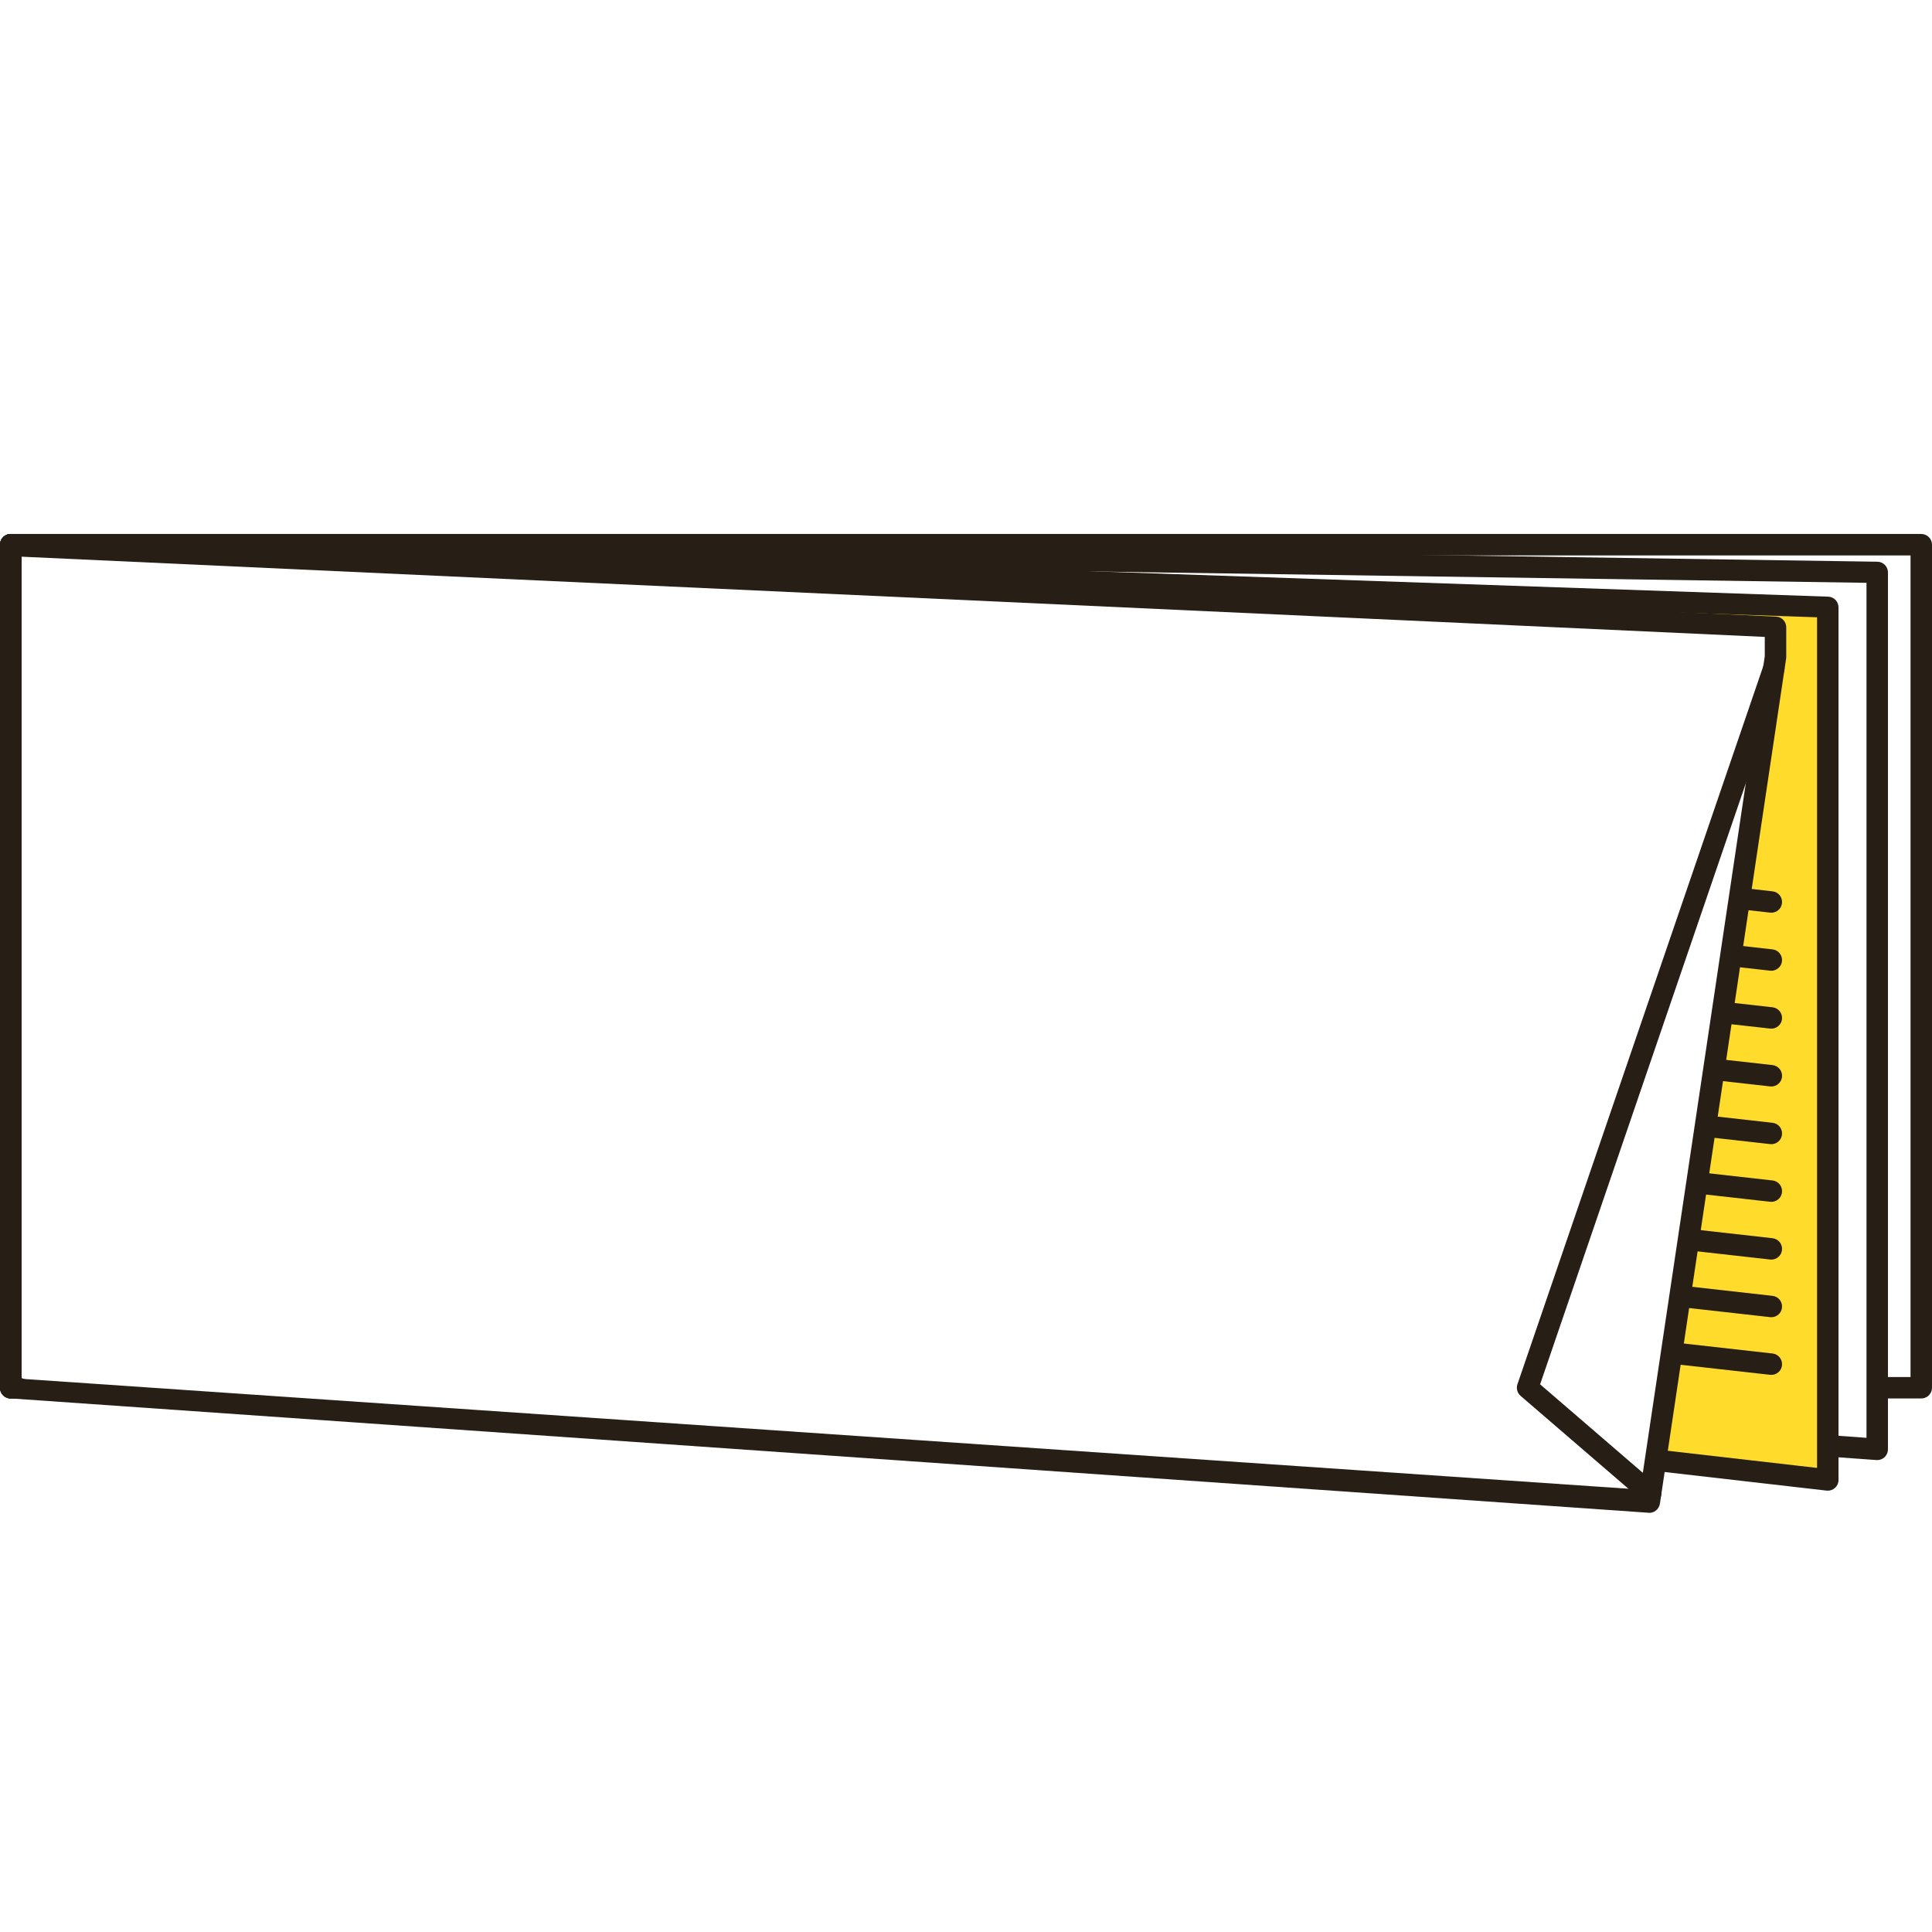 <?xml version="1.0" encoding="utf-8"?>
<!-- Generator: Adobe Illustrator 16.0.4, SVG Export Plug-In . SVG Version: 6.00 Build 0)  -->
<!DOCTYPE svg PUBLIC "-//W3C//DTD SVG 1.1//EN" "http://www.w3.org/Graphics/SVG/1.1/DTD/svg11.dtd">
<svg version="1.1" id="Ebene_1" xmlns="http://www.w3.org/2000/svg" xmlns:xlink="http://www.w3.org/1999/xlink" x="0px" y="0px"
	 width="200px" height="200px" viewBox="0 0 200 200" enable-background="new 0 0 200 200" xml:space="preserve">
<polygon fill="#FFDB2C" points="189.136,153.111 171.73,151.023 184.164,66.599 182.621,64.958 171.965,64.312 171.965,63.055 
	179.313,62.655 189.608,63.484 189.042,148.542 "/>
<g>
	<g>
		<path fill="#271E15" d="M198.888,55.277H1.109C0.496,55.277,0,55.774,0,56.387v87.271c0,0.614,0.496,1.111,1.109,1.111h2.155
			c-0.253-0.704-0.373-0.936-0.395-1.713l-0.649-0.013V57.498h195.558v85.05h-3.434c0.104,0.728,0.109,1.476,0.024,2.221h4.52
			c0.612,0,1.112-0.497,1.112-1.111V56.387C200,55.774,199.5,55.277,198.888,55.277z"/>
	</g>
	<g>
		<path fill="#271E15" d="M170.733,156.608c-0.068,0-0.133-0.007-0.2-0.017L0.911,144.75C0.381,144.652,0,144.195,0,143.658V56.387
			c0-0.315,0.135-0.616,0.37-0.826c0.233-0.213,0.549-0.314,0.861-0.277l182.692,8.551c0.56,0.06,0.988,0.537,0.988,1.104v3.072
			c0,0.055-0.004,0.109-0.013,0.165l-13.065,87.487c-0.044,0.296-0.209,0.564-0.455,0.738
			C171.19,156.537,170.963,156.608,170.733,156.608z M2.22,142.733l167.587,11.466l12.882-86.27v-1.996L2.22,57.627V142.733z"/>
	</g>
	<g>
		<path fill="#271E15" d="M194.369,58.149L1.146,55.279c-0.298-0.025-0.592,0.101-0.807,0.311C0.12,55.798,0,56.086,0,56.387v87.271
			c0,0.582,0.448,1.065,1.029,1.108l4.881-0.097c-1.091-0.608-2.31-0.223-2.84-1.184l-0.85-0.859V57.535l190.998,2.798v88.509
			l-4.164-0.3c0.005,0.737-0.078,1.479-0.262,2.208l5.457,0.393c0.027,0.004,0.053,0.004,0.082,0.004
			c0.281,0,0.547-0.105,0.756-0.298c0.227-0.21,0.353-0.503,0.353-0.812V59.258C195.44,58.659,194.966,58.169,194.369,58.149z"/>
	</g>
	<g>
		<path fill="#271E15" d="M189.298,61.768L1.194,55.281c-0.295-0.023-0.611,0.082-0.837,0.293C0.129,55.782,0,56.079,0,56.387
			v87.271c0,0.565,0.423,1.04,0.983,1.104l5.152-0.348c-0.486-0.713-0.647,0.134-0.802-0.716l-3.113-1.03V57.587l185.882,6.315
			v88.056l-16.322-1.873c-0.233,0.746-0.564,1.463-0.99,2.122l18.297,2.101c0.041,0.004,0.084,0.006,0.125,0.006
			c0.273,0,0.534-0.098,0.74-0.282c0.237-0.211,0.37-0.512,0.37-0.829V62.875C190.322,62.296,189.879,61.813,189.298,61.768z"/>
	</g>
	<g>
		<path fill="#271E15" d="M170.862,155.731c-0.254,0-0.512-0.088-0.722-0.268L157.412,144.5c-0.343-0.297-0.473-0.772-0.327-1.201
			l25.493-74.47c0.195-0.58,0.83-0.891,1.406-0.692c0.582,0.198,0.89,0.831,0.693,1.41l-25.245,73.758l12.159,10.476
			c0.466,0.4,0.517,1.102,0.116,1.565C171.487,155.602,171.177,155.731,170.862,155.731z"/>
	</g>
	<g>
		<path fill="#271E15" d="M183.494,140.114l-9.741-1.094c-0.089,0.739-0.196,1.47-0.307,2.2l9.798,1.101
			c0.043,0.005,0.084,0.007,0.125,0.007c0.557,0,1.041-0.42,1.102-0.987C184.538,140.73,184.103,140.182,183.494,140.114z"/>
	</g>
	<g>
		<path fill="#271E15" d="M183.494,134.146l-9.103-1.023c-0.062,0.736-0.126,1.475-0.192,2.212l9.045,1.016
			c0.043,0.006,0.084,0.007,0.125,0.007c0.557,0,1.041-0.418,1.102-0.987C184.538,134.762,184.103,134.213,183.494,134.146z"/>
	</g>
	<g>
		<path fill="#271E15" d="M183.494,128.18l-8.525-0.958c-0.085,0.729-0.159,1.469-0.233,2.208l8.508,0.955
			c0.043,0.005,0.084,0.008,0.125,0.008c0.557,0,1.041-0.419,1.102-0.986C184.538,128.797,184.103,128.248,183.494,128.18z"/>
	</g>
	<g>
		<path fill="#271E15" d="M183.494,122.201l-7.724-0.868c-0.092,0.737-0.202,1.468-0.305,2.199l7.779,0.875
			c0.043,0.004,0.084,0.008,0.125,0.008c0.557,0,1.041-0.421,1.102-0.988C184.538,122.818,184.103,122.27,183.494,122.201z"/>
	</g>
	<g>
		<path fill="#271E15" d="M183.494,116.232l-7.094-0.798c-0.082,0.737-0.164,1.472-0.25,2.207l7.094,0.797
			c0.043,0.005,0.084,0.007,0.125,0.007c0.557,0,1.041-0.42,1.102-0.986C184.538,116.848,184.103,116.299,183.494,116.232z"/>
	</g>
	<g>
		<path fill="#271E15" d="M183.494,110.258l-6.401-0.717c-0.087,0.734-0.17,1.469-0.253,2.205l6.405,0.719
			c0.043,0.006,0.084,0.007,0.125,0.007c0.557,0,1.041-0.419,1.102-0.987C184.538,110.876,184.103,110.327,183.494,110.258z"/>
	</g>
	<g>
		<path fill="#271E15" d="M183.494,104.274l-5.499-0.618c-0.117,0.728-0.222,1.464-0.324,2.198l5.573,0.625
			c0.043,0.005,0.084,0.007,0.125,0.007c0.557,0,1.041-0.418,1.102-0.987C184.538,104.892,184.103,104.343,183.494,104.274z"/>
	</g>
	<g>
		<path fill="#271E15" d="M183.494,98.279l-4.396-0.493c-0.172,0.724-0.347,1.445-0.499,2.177l4.645,0.522
			c0.043,0.003,0.084,0.006,0.125,0.006c0.557,0,1.041-0.418,1.102-0.986C184.538,98.897,184.103,98.348,183.494,98.279z"/>
	</g>
	<g>
		<path fill="#271E15" d="M183.494,92.271l-3.059-0.344c-0.221,0.735-0.443,1.459-0.645,2.162l3.454,0.387
			c0.043,0.005,0.084,0.008,0.125,0.008c0.557,0,1.041-0.418,1.102-0.987C184.538,92.888,184.103,92.338,183.494,92.271z"/>
	</g>
</g>
</svg>
